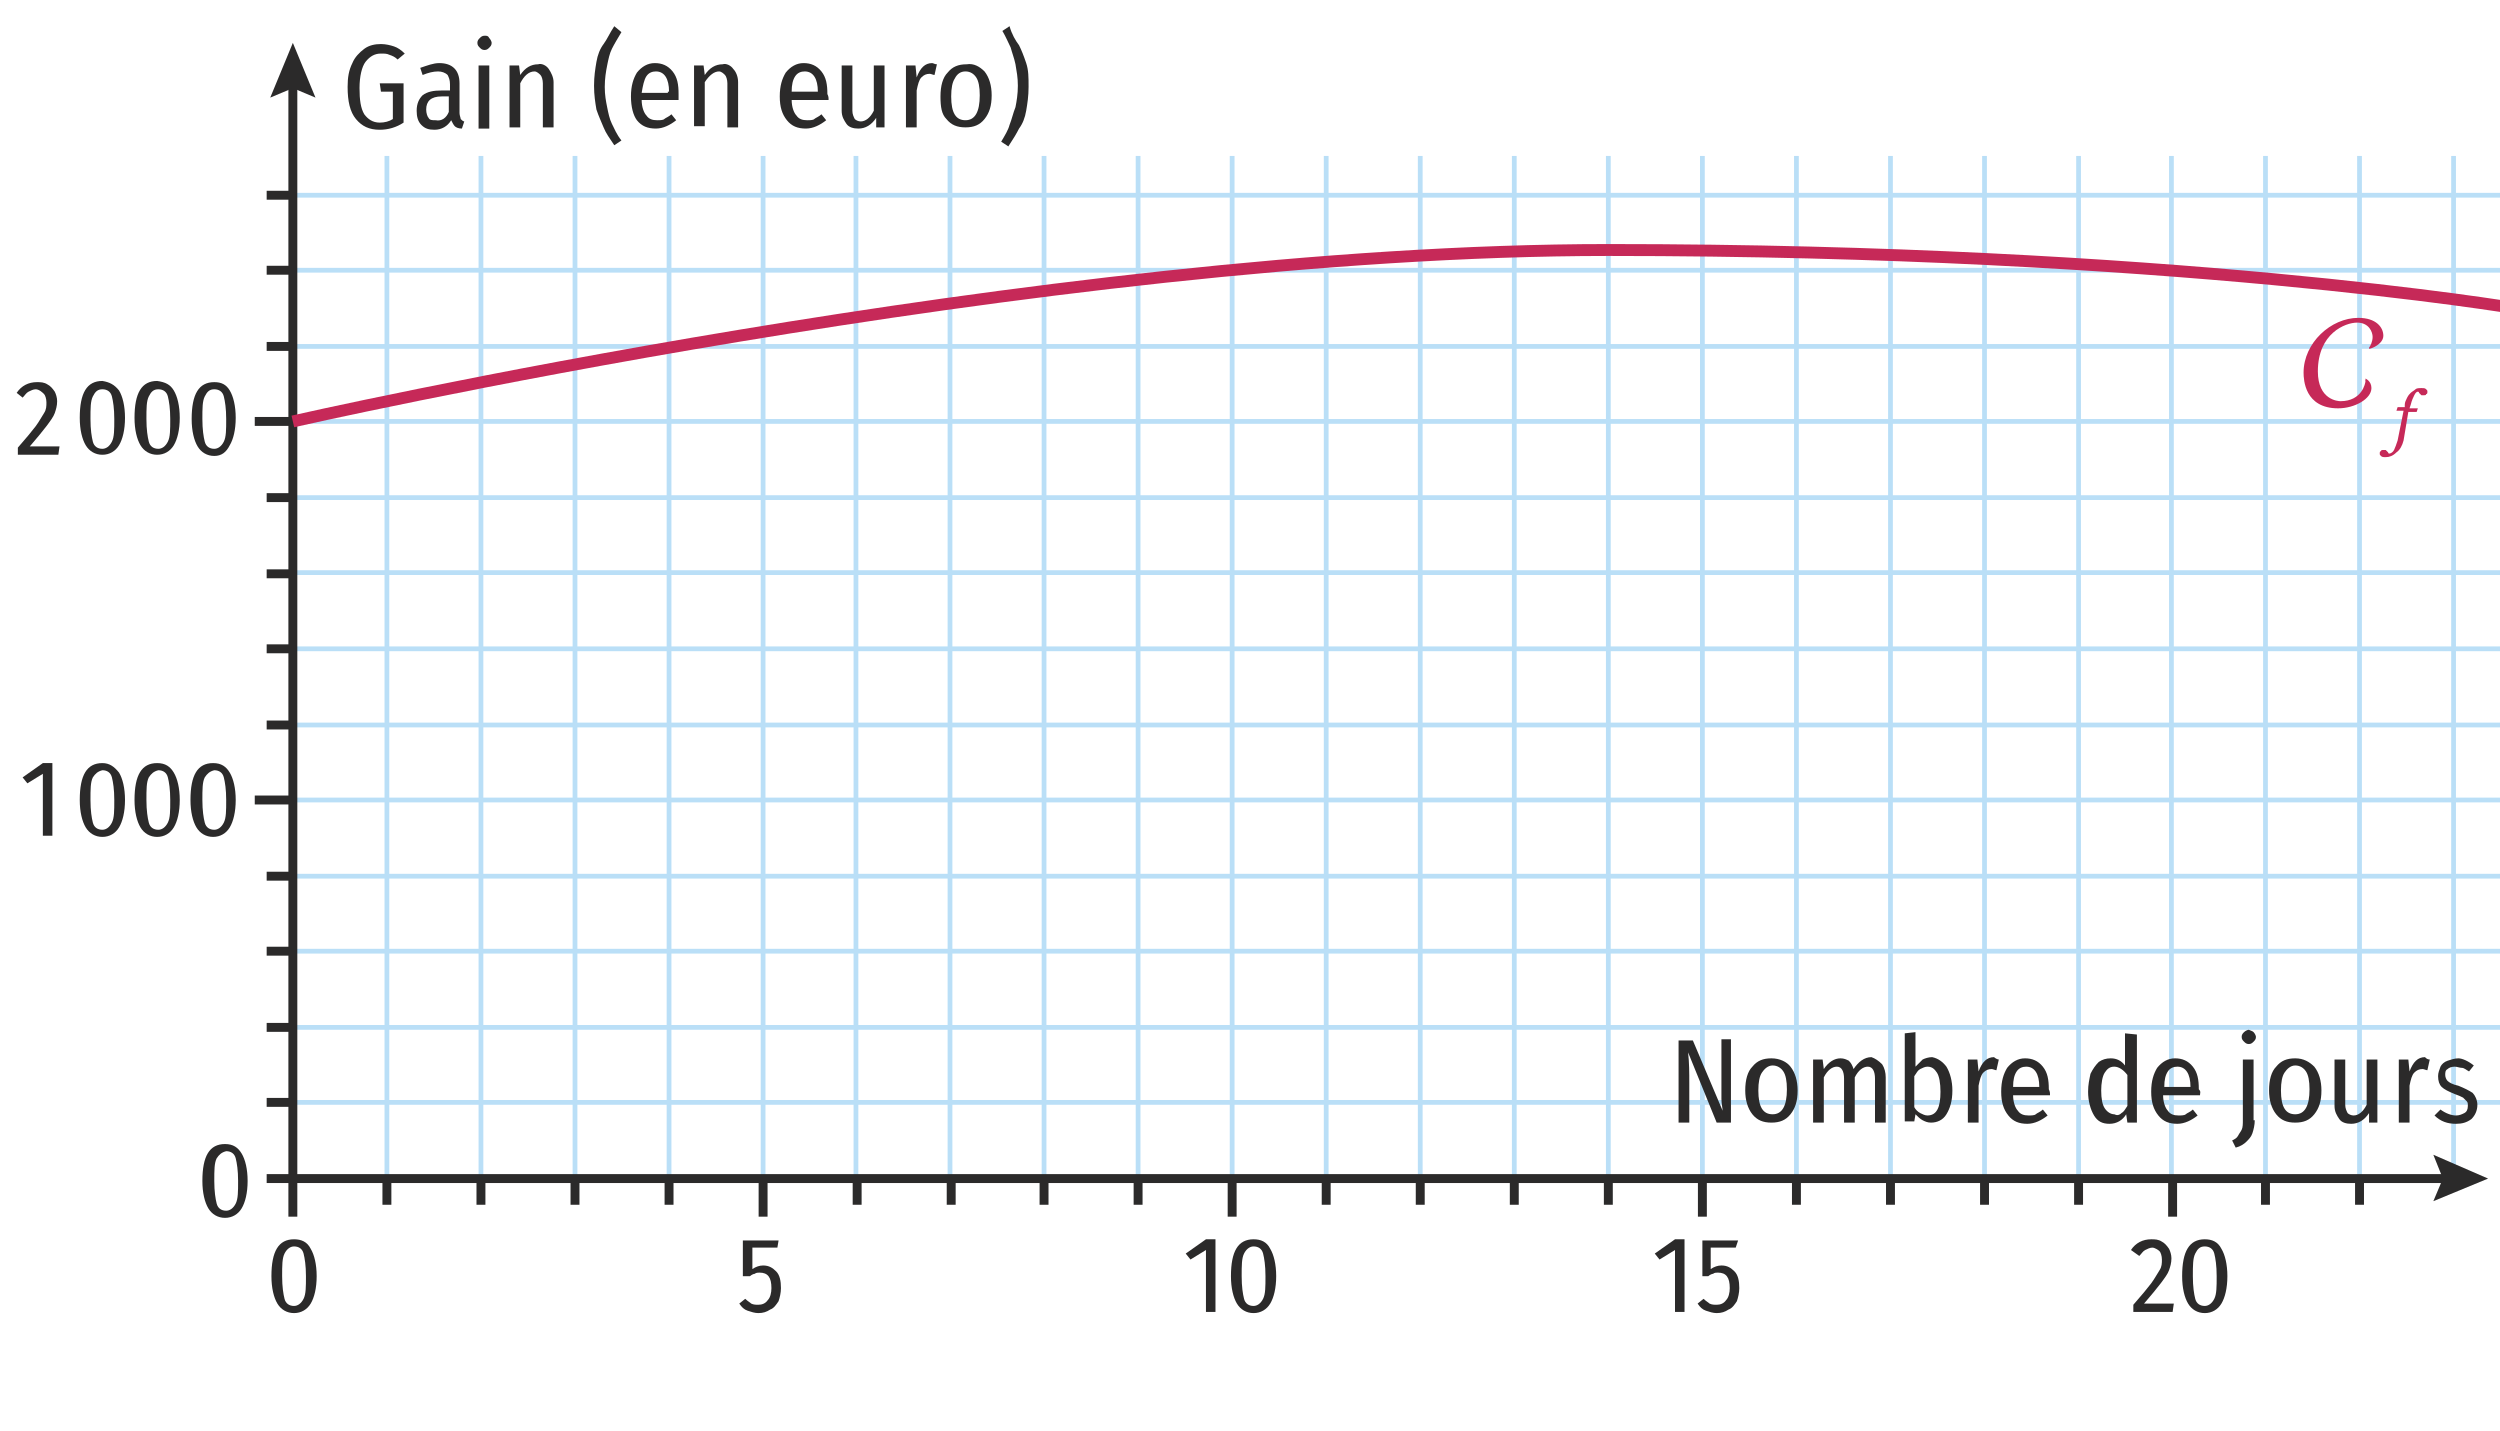 <?xml version="1.0" encoding="utf-8"?>
<!-- Generator: Adobe Illustrator 25.0.0, SVG Export Plug-In . SVG Version: 6.00 Build 0)  -->
<svg version="1.1" id="Calque_2" xmlns="http://www.w3.org/2000/svg" xmlns:xlink="http://www.w3.org/1999/xlink" x="0px" y="0px"
	 viewBox="0 0 210 120.2" style="enable-background:new 0 0 210 120.2;" xml:space="preserve">
<style type="text/css">
	.st0{fill:none;stroke:#BADFF7;stroke-width:0.4;stroke-miterlimit:10;}
	.st1{fill:none;stroke:#2B2A2A;stroke-width:0.75;stroke-miterlimit:10;}
	.st2{fill:#2B2A2A;}
	.st3{fill:#C62958;}
	.st4{fill:none;stroke:#C62958;stroke-miterlimit:10;}
</style>
<g>
	<line id="XMLID_25_" class="st0" x1="32.5" y1="98.8" x2="32.5" y2="13.1"/>
	<line id="XMLID_6_" class="st1" x1="32.5" y1="98.8" x2="32.5" y2="101.2"/>
</g>
<g>
	<line id="XMLID_248_" class="st1" x1="24.6" y1="98.8" x2="24.6" y2="102.2"/>
</g>
<g>
	<line id="XMLID_148_" class="st0" x1="24.7" y1="16.4" x2="211.3" y2="16.4"/>
	<line id="XMLID_146_" class="st1" x1="24.7" y1="16.4" x2="22.4" y2="16.4"/>
</g>
<g>
	<line id="XMLID_151_" class="st0" x1="24.7" y1="22.7" x2="211.3" y2="22.7"/>
	<line id="XMLID_24_" class="st1" x1="24.7" y1="22.7" x2="22.4" y2="22.7"/>
</g>
<g>
	<line id="XMLID_154_" class="st0" x1="24.7" y1="29.1" x2="211.3" y2="29.1"/>
	<line id="XMLID_152_" class="st1" x1="24.7" y1="29.1" x2="22.4" y2="29.1"/>
</g>
<g>
	<line id="XMLID_157_" class="st0" x1="24.7" y1="35.4" x2="211.3" y2="35.4"/>
	<line id="XMLID_155_" class="st1" x1="24.7" y1="35.4" x2="21.4" y2="35.4"/>
</g>
<g>
	<line id="XMLID_160_" class="st0" x1="24.7" y1="41.8" x2="211.3" y2="41.8"/>
	<line id="XMLID_158_" class="st1" x1="24.7" y1="41.8" x2="22.4" y2="41.8"/>
</g>
<g>
	<line id="XMLID_163_" class="st0" x1="24.7" y1="48.1" x2="211.3" y2="48.1"/>
	<line id="XMLID_161_" class="st1" x1="24.7" y1="48.2" x2="22.4" y2="48.2"/>
</g>
<g>
	<line id="XMLID_166_" class="st0" x1="24.7" y1="54.5" x2="211.3" y2="54.5"/>
	<line id="XMLID_164_" class="st1" x1="24.7" y1="54.5" x2="22.4" y2="54.5"/>
</g>
<g>
	<line id="XMLID_169_" class="st0" x1="24.7" y1="60.9" x2="211.3" y2="60.9"/>
	<line id="XMLID_167_" class="st1" x1="24.7" y1="60.9" x2="22.4" y2="60.9"/>
</g>
<g>
	<line id="XMLID_172_" class="st0" x1="24.7" y1="67.2" x2="211.3" y2="67.2"/>
	<line id="XMLID_170_" class="st1" x1="24.7" y1="67.2" x2="21.4" y2="67.2"/>
</g>
<g>
	<line id="XMLID_175_" class="st0" x1="24.7" y1="73.6" x2="211.3" y2="73.6"/>
	<line id="XMLID_173_" class="st1" x1="24.7" y1="73.6" x2="22.4" y2="73.6"/>
</g>
<g>
	<line id="XMLID_178_" class="st0" x1="24.7" y1="79.9" x2="211.3" y2="79.9"/>
	<line id="XMLID_176_" class="st1" x1="24.7" y1="79.9" x2="22.4" y2="79.9"/>
</g>
<g>
	<line id="XMLID_181_" class="st0" x1="24.7" y1="86.3" x2="211.3" y2="86.3"/>
	<line id="XMLID_179_" class="st1" x1="24.7" y1="86.3" x2="22.4" y2="86.3"/>
</g>
<g>
	<line id="XMLID_243_" class="st0" x1="24.7" y1="92.6" x2="211.3" y2="92.6"/>
	<line id="XMLID_241_" class="st1" x1="24.7" y1="92.6" x2="22.4" y2="92.6"/>
</g>
<g>
	<line id="XMLID_244_" class="st1" x1="24.7" y1="99" x2="22.4" y2="99"/>
</g>
<g>
	<line id="XMLID_29_" class="st0" x1="40.4" y1="98.8" x2="40.4" y2="13.1"/>
	<line id="XMLID_27_" class="st1" x1="40.4" y1="98.8" x2="40.4" y2="101.2"/>
</g>
<g>
	<line id="XMLID_32_" class="st0" x1="48.3" y1="98.8" x2="48.3" y2="13.1"/>
	<line id="XMLID_30_" class="st1" x1="48.3" y1="98.8" x2="48.3" y2="101.2"/>
</g>
<g>
	<line id="XMLID_39_" class="st0" x1="56.2" y1="98.8" x2="56.2" y2="13.1"/>
	<line id="XMLID_37_" class="st1" x1="56.2" y1="98.8" x2="56.2" y2="101.2"/>
</g>
<g>
	<line id="XMLID_47_" class="st0" x1="64.1" y1="98.8" x2="64.1" y2="13.1"/>
	<line id="XMLID_41_" class="st1" x1="64.1" y1="98.8" x2="64.1" y2="102.2"/>
</g>
<g>
	<line id="XMLID_51_" class="st0" x1="71.9" y1="98.8" x2="71.9" y2="13.1"/>
	<line id="XMLID_48_" class="st1" x1="72" y1="98.8" x2="72" y2="101.2"/>
</g>
<g>
	<line id="XMLID_54_" class="st0" x1="79.8" y1="98.8" x2="79.8" y2="13.1"/>
	<line id="XMLID_52_" class="st1" x1="79.9" y1="98.8" x2="79.9" y2="101.2"/>
</g>
<g>
	<line id="XMLID_57_" class="st0" x1="87.7" y1="98.8" x2="87.7" y2="13.1"/>
	<line id="XMLID_55_" class="st1" x1="87.7" y1="98.8" x2="87.7" y2="101.2"/>
</g>
<g>
	<line id="XMLID_60_" class="st0" x1="95.6" y1="98.8" x2="95.6" y2="13.1"/>
	<line id="XMLID_58_" class="st1" x1="95.6" y1="98.8" x2="95.6" y2="101.2"/>
</g>
<g>
	<line id="XMLID_63_" class="st0" x1="103.5" y1="98.8" x2="103.5" y2="13.1"/>
	<line id="XMLID_61_" class="st1" x1="103.5" y1="98.8" x2="103.5" y2="102.2"/>
</g>
<g>
	<line id="XMLID_74_" class="st0" x1="111.4" y1="98.8" x2="111.4" y2="13.1"/>
	<line id="XMLID_64_" class="st1" x1="111.4" y1="98.8" x2="111.4" y2="101.2"/>
</g>
<g>
	<line id="XMLID_81_" class="st0" x1="119.3" y1="98.8" x2="119.3" y2="13.1"/>
	<line id="XMLID_75_" class="st1" x1="119.3" y1="98.8" x2="119.3" y2="101.2"/>
</g>
<g>
	<line id="XMLID_87_" class="st0" x1="127.2" y1="98.8" x2="127.2" y2="13.1"/>
	<line id="XMLID_83_" class="st1" x1="127.2" y1="98.8" x2="127.2" y2="101.2"/>
</g>
<g>
	<line id="XMLID_98_" class="st0" x1="135.1" y1="98.8" x2="135.1" y2="13.1"/>
	<line id="XMLID_96_" class="st1" x1="135.1" y1="98.8" x2="135.1" y2="101.2"/>
</g>
<g>
	<line id="XMLID_101_" class="st0" x1="143" y1="98.8" x2="143" y2="13.1"/>
	<line id="XMLID_99_" class="st1" x1="143" y1="98.8" x2="143" y2="102.2"/>
</g>
<g>
	<line id="XMLID_104_" class="st0" x1="150.9" y1="98.8" x2="150.9" y2="13.1"/>
	<line id="XMLID_102_" class="st1" x1="150.9" y1="98.8" x2="150.9" y2="101.2"/>
</g>
<g>
	<line id="XMLID_127_" class="st0" x1="158.8" y1="98.8" x2="158.8" y2="13.1"/>
	<line id="XMLID_125_" class="st1" x1="158.8" y1="98.8" x2="158.8" y2="101.2"/>
</g>
<g>
	<line id="XMLID_130_" class="st0" x1="166.7" y1="98.8" x2="166.7" y2="13.1"/>
	<line id="XMLID_128_" class="st1" x1="166.7" y1="98.8" x2="166.7" y2="101.2"/>
</g>
<g>
	<line id="XMLID_133_" class="st0" x1="174.6" y1="98.8" x2="174.6" y2="13.1"/>
	<line id="XMLID_131_" class="st1" x1="174.6" y1="98.8" x2="174.6" y2="101.2"/>
</g>
<g>
	<line id="XMLID_136_" class="st0" x1="182.4" y1="98.8" x2="182.4" y2="13.1"/>
	<line id="XMLID_134_" class="st1" x1="182.5" y1="98.8" x2="182.5" y2="102.2"/>
</g>
<g>
	<line id="XMLID_139_" class="st0" x1="190.3" y1="98.8" x2="190.3" y2="13.1"/>
	<line id="XMLID_137_" class="st1" x1="190.3" y1="98.8" x2="190.3" y2="101.2"/>
</g>
<g>
	<line id="XMLID_142_" class="st0" x1="198.2" y1="98.8" x2="198.2" y2="13.1"/>
	<line id="XMLID_140_" class="st1" x1="198.2" y1="98.8" x2="198.2" y2="101.2"/>
</g>
<g>
	<line id="XMLID_145_" class="st0" x1="206.1" y1="98.8" x2="206.1" y2="13.1"/>
</g>
<g>
	<path class="st2" d="M26.1,104.9c0.3,0.5,0.5,1.3,0.5,2.3c0,1-0.2,1.8-0.5,2.3c-0.3,0.5-0.8,0.8-1.4,0.8c-0.6,0-1.1-0.3-1.4-0.8
		c-0.3-0.5-0.5-1.3-0.5-2.3c0-2.1,0.6-3.1,1.9-3.1C25.3,104.1,25.8,104.3,26.1,104.9z M23.9,105.3c-0.2,0.4-0.2,1-0.2,1.9
		c0,0.9,0.1,1.5,0.2,1.9s0.4,0.6,0.8,0.6c0.3,0,0.6-0.2,0.8-0.6s0.2-1,0.2-1.9c0-0.9-0.1-1.5-0.2-1.9s-0.4-0.6-0.8-0.6
		C24.4,104.7,24.1,104.9,23.9,105.3z"/>
</g>
<g>
	<path class="st2" d="M20.3,96.9c0.3,0.5,0.5,1.3,0.5,2.3c0,1-0.2,1.8-0.5,2.3c-0.3,0.5-0.8,0.8-1.4,0.8c-0.6,0-1.1-0.3-1.4-0.8
		c-0.3-0.5-0.5-1.3-0.5-2.3c0-2.1,0.6-3.1,1.9-3.1C19.6,96.1,20,96.4,20.3,96.9z M18.2,97.3c-0.2,0.4-0.2,1-0.2,1.9
		c0,0.9,0.1,1.5,0.2,1.9s0.4,0.6,0.8,0.6c0.3,0,0.6-0.2,0.8-0.6s0.2-1,0.2-1.9c0-0.9-0.1-1.5-0.2-1.9s-0.4-0.6-0.8-0.6
		C18.6,96.8,18.4,97,18.2,97.3z"/>
</g>
<g>
	<path class="st2" d="M4.4,64.2v6H3.6v-5.2l-1.3,0.8l-0.4-0.5l1.7-1.2H4.4z"/>
	<path class="st2" d="M10,64.9c0.3,0.5,0.5,1.3,0.5,2.3c0,1-0.2,1.8-0.5,2.3c-0.3,0.5-0.8,0.8-1.4,0.8c-0.6,0-1.1-0.3-1.4-0.8
		c-0.3-0.5-0.5-1.3-0.5-2.3c0-2.1,0.6-3.1,1.9-3.1C9.2,64.1,9.6,64.4,10,64.9z M7.8,65.3c-0.2,0.4-0.2,1-0.2,1.9
		c0,0.9,0.1,1.5,0.2,1.9s0.4,0.6,0.8,0.6c0.3,0,0.6-0.2,0.8-0.6s0.2-1,0.2-1.9c0-0.9-0.1-1.5-0.2-1.9s-0.4-0.6-0.8-0.6
		C8.2,64.8,8,65,7.8,65.3z"/>
	<path class="st2" d="M14.6,64.9c0.3,0.5,0.5,1.3,0.5,2.3c0,1-0.2,1.8-0.5,2.3c-0.3,0.5-0.8,0.8-1.4,0.8c-0.6,0-1.1-0.3-1.4-0.8
		c-0.3-0.5-0.5-1.3-0.5-2.3c0-2.1,0.6-3.1,1.9-3.1C13.9,64.1,14.3,64.4,14.6,64.9z M12.5,65.3c-0.2,0.4-0.2,1-0.2,1.9
		c0,0.9,0.1,1.5,0.2,1.9s0.4,0.6,0.8,0.6c0.3,0,0.6-0.2,0.8-0.6s0.2-1,0.2-1.9c0-0.9-0.1-1.5-0.2-1.9s-0.4-0.6-0.8-0.6
		C12.9,64.8,12.7,65,12.5,65.3z"/>
	<path class="st2" d="M19.3,64.9c0.3,0.5,0.5,1.3,0.5,2.3c0,1-0.2,1.8-0.5,2.3c-0.3,0.5-0.8,0.8-1.4,0.8c-0.6,0-1.1-0.3-1.4-0.8
		c-0.3-0.5-0.5-1.3-0.5-2.3c0-2.1,0.6-3.1,1.9-3.1C18.6,64.1,19,64.4,19.3,64.9z M17.2,65.3c-0.2,0.4-0.2,1-0.2,1.9
		c0,0.9,0.1,1.5,0.2,1.9s0.4,0.6,0.8,0.6c0.3,0,0.6-0.2,0.8-0.6s0.2-1,0.2-1.9c0-0.9-0.1-1.5-0.2-1.9s-0.4-0.6-0.8-0.6
		C17.6,64.8,17.4,65,17.2,65.3z"/>
</g>
<g>
	<path class="st2" d="M4,32.3c0.2,0.1,0.4,0.3,0.6,0.6c0.1,0.2,0.2,0.5,0.2,0.8c0,0.4-0.1,0.7-0.2,1s-0.4,0.7-0.7,1.1
		c-0.3,0.4-0.8,1-1.4,1.7h2.5l-0.1,0.7H1.5v-0.6c0.7-0.8,1.2-1.4,1.5-1.8c0.3-0.4,0.5-0.8,0.7-1.1s0.2-0.6,0.2-0.9
		c0-0.3-0.1-0.6-0.2-0.7S3.3,32.7,3,32.7c-0.2,0-0.4,0.1-0.6,0.2c-0.2,0.1-0.3,0.3-0.5,0.5L1.4,33c0.4-0.6,1-0.9,1.7-0.9
		C3.4,32.1,3.7,32.1,4,32.3z"/>
	<path class="st2" d="M10,32.8c0.3,0.5,0.5,1.3,0.5,2.3c0,1-0.2,1.8-0.5,2.3c-0.3,0.5-0.8,0.8-1.4,0.8c-0.6,0-1.1-0.3-1.4-0.8
		c-0.3-0.5-0.5-1.3-0.5-2.3c0-2.1,0.6-3.1,1.9-3.1C9.2,32.1,9.6,32.3,10,32.8z M7.8,33.3c-0.2,0.4-0.2,1-0.2,1.9
		c0,0.9,0.1,1.5,0.2,1.9s0.4,0.6,0.8,0.6c0.3,0,0.6-0.2,0.8-0.6s0.2-1,0.2-1.9c0-0.9-0.1-1.5-0.2-1.9s-0.4-0.6-0.8-0.6
		C8.2,32.7,8,32.9,7.8,33.3z"/>
	<path class="st2" d="M14.6,32.8c0.3,0.5,0.5,1.3,0.5,2.3c0,1-0.2,1.8-0.5,2.3c-0.3,0.5-0.8,0.8-1.4,0.8c-0.6,0-1.1-0.3-1.4-0.8
		c-0.3-0.5-0.5-1.3-0.5-2.3c0-2.1,0.6-3.1,1.9-3.1C13.9,32.1,14.3,32.3,14.6,32.8z M12.5,33.3c-0.2,0.4-0.2,1-0.2,1.9
		c0,0.9,0.1,1.5,0.2,1.9s0.4,0.6,0.8,0.6c0.3,0,0.6-0.2,0.8-0.6s0.2-1,0.2-1.9c0-0.9-0.1-1.5-0.2-1.9s-0.4-0.6-0.8-0.6
		C12.9,32.7,12.7,32.9,12.5,33.3z"/>
	<path class="st2" d="M19.3,32.8c0.3,0.5,0.5,1.3,0.5,2.3c0,1-0.2,1.8-0.5,2.3C19,38,18.6,38.3,18,38.3c-0.6,0-1.1-0.3-1.4-0.8
		c-0.3-0.5-0.5-1.3-0.5-2.3c0-2.1,0.6-3.1,1.9-3.1C18.6,32.1,19,32.3,19.3,32.8z M17.2,33.3c-0.2,0.4-0.2,1-0.2,1.9
		c0,0.9,0.1,1.5,0.2,1.9s0.4,0.6,0.8,0.6c0.3,0,0.6-0.2,0.8-0.6s0.2-1,0.2-1.9c0-0.9-0.1-1.5-0.2-1.9s-0.4-0.6-0.8-0.6
		C17.6,32.7,17.4,32.9,17.2,33.3z"/>
</g>
<g>
	<path class="st2" d="M33.1,3.9c0.3,0.1,0.6,0.3,0.9,0.6L33.4,5c-0.2-0.2-0.4-0.3-0.7-0.4c-0.2-0.1-0.4-0.1-0.7-0.1
		c-0.5,0-0.9,0.2-1.3,0.7c-0.3,0.4-0.5,1.2-0.5,2.2c0,1,0.1,1.7,0.4,2.2c0.3,0.4,0.7,0.7,1.3,0.7c0.4,0,0.8-0.1,1.1-0.3V7.7h-1
		l-0.1-0.7h2v3.3c-0.6,0.4-1.3,0.6-2,0.6c-0.9,0-1.5-0.3-2-0.9s-0.7-1.5-0.7-2.7c0-0.8,0.1-1.4,0.4-2c0.2-0.5,0.6-0.9,1-1.2
		c0.4-0.3,0.9-0.4,1.4-0.4C32.4,3.7,32.8,3.8,33.1,3.9z"/>
	<path class="st2" d="M38.7,10c0.1,0.1,0.2,0.2,0.3,0.2l-0.2,0.6c-0.3,0-0.5-0.1-0.6-0.2s-0.2-0.3-0.3-0.5c-0.3,0.5-0.8,0.8-1.4,0.8
		c-0.5,0-0.8-0.1-1.1-0.4s-0.4-0.7-0.4-1.2c0-0.6,0.2-1,0.5-1.3c0.4-0.3,0.9-0.4,1.6-0.4h0.7V7.1c0-0.4-0.1-0.6-0.2-0.8
		C37.4,6.1,37.1,6,36.8,6c-0.4,0-0.8,0.1-1.3,0.3l-0.2-0.6c0.6-0.2,1.1-0.4,1.6-0.4c1.1,0,1.7,0.6,1.7,1.7v2.5
		C38.6,9.7,38.7,9.9,38.7,10z M37.7,9.4V8.1h-0.6c-0.9,0-1.3,0.4-1.3,1.1c0,0.3,0.1,0.6,0.2,0.7c0.1,0.2,0.3,0.2,0.6,0.2
		C37.1,10.2,37.5,9.9,37.7,9.4z"/>
	<path class="st2" d="M41.1,3.2c0.1,0.1,0.2,0.3,0.2,0.4c0,0.2-0.1,0.3-0.2,0.4c-0.1,0.1-0.2,0.2-0.4,0.2c-0.2,0-0.3-0.1-0.4-0.2
		c-0.1-0.1-0.2-0.2-0.2-0.4c0-0.2,0.1-0.3,0.2-0.4S40.5,3,40.7,3C40.9,3,41,3,41.1,3.2z M41.1,5.5v5.3h-0.9V5.5H41.1z"/>
	<path class="st2" d="M46.1,5.8c0.2,0.3,0.4,0.7,0.4,1.1v3.8h-0.9V7c0-0.3-0.1-0.6-0.2-0.7S45.1,6,44.9,6C44.4,6,44,6.4,43.7,7v3.7
		h-0.9V5.5h0.8l0.1,0.8c0.4-0.6,0.9-0.9,1.5-0.9C45.5,5.3,45.9,5.5,46.1,5.8z"/>
	<path class="st2" d="M52.2,2.7c-0.3,0.5-0.6,1-0.8,1.4c-0.2,0.4-0.3,0.9-0.4,1.4s-0.2,1.1-0.2,1.8S50.9,8.5,51,9
		c0.1,0.5,0.2,1,0.4,1.4c0.2,0.4,0.4,0.9,0.8,1.4l-0.6,0.4c-0.4-0.6-0.7-1-0.9-1.5s-0.4-0.9-0.6-1.5c-0.1-0.6-0.2-1.2-0.2-2
		s0.1-1.4,0.2-2c0.1-0.6,0.3-1.1,0.6-1.5s0.5-0.9,0.9-1.5L52.2,2.7z"/>
	<path class="st2" d="M57,8.4h-3.1c0,0.6,0.2,1.1,0.4,1.3c0.2,0.3,0.5,0.4,0.9,0.4c0.2,0,0.5,0,0.6-0.1s0.4-0.2,0.6-0.4l0.4,0.5
		c-0.5,0.4-1.1,0.7-1.7,0.7c-0.7,0-1.2-0.2-1.6-0.7C53.2,9.7,53,9,53,8.1c0-0.9,0.2-1.5,0.5-2c0.4-0.5,0.9-0.8,1.5-0.8
		c0.6,0,1.1,0.2,1.5,0.7S57,7.1,57,7.9C57,8.1,57,8.2,57,8.4z M56.2,7.7c0-1.1-0.4-1.7-1.1-1.7c-0.3,0-0.6,0.1-0.8,0.4
		S54,7.2,53.9,7.8h2.2V7.7z"/>
	<path class="st2" d="M61.6,5.8C61.8,6,62,6.4,62,6.9v3.8h-0.9V7c0-0.3-0.1-0.6-0.2-0.7S60.6,6,60.4,6c-0.4,0-0.8,0.3-1.2,0.9v3.7
		h-0.9V5.5h0.8l0.1,0.8c0.4-0.6,0.9-0.9,1.5-0.9C61,5.3,61.4,5.5,61.6,5.8z"/>
	<path class="st2" d="M69.6,8.4h-3.1c0,0.6,0.2,1.1,0.4,1.3c0.2,0.3,0.5,0.4,0.9,0.4c0.2,0,0.5,0,0.6-0.1s0.4-0.2,0.6-0.4l0.4,0.5
		c-0.5,0.4-1.1,0.7-1.7,0.7c-0.7,0-1.2-0.2-1.6-0.7c-0.4-0.5-0.6-1.1-0.6-2c0-0.9,0.2-1.5,0.5-2c0.4-0.5,0.9-0.8,1.5-0.8
		c0.6,0,1.1,0.2,1.5,0.7s0.5,1.1,0.5,1.9C69.6,8.1,69.6,8.2,69.6,8.4z M68.7,7.7c0-1.1-0.4-1.7-1.1-1.7c-0.3,0-0.6,0.1-0.8,0.4
		s-0.3,0.7-0.3,1.3h2.2V7.7z"/>
	<path class="st2" d="M74.4,10.7h-0.8l0-0.8c-0.4,0.6-0.9,0.9-1.5,0.9c-0.4,0-0.8-0.1-1-0.4s-0.4-0.6-0.4-1.1V5.5h0.9v3.8
		c0,0.3,0.1,0.5,0.2,0.7c0.1,0.1,0.3,0.2,0.5,0.2c0.4,0,0.8-0.3,1.1-0.9V5.5h0.9V10.7z"/>
	<path class="st2" d="M78.7,5.4l-0.2,0.9c-0.1,0-0.3-0.1-0.4-0.1c-0.3,0-0.5,0.1-0.7,0.3c-0.2,0.2-0.3,0.6-0.4,1.1v3.1h-0.9V5.5h0.8
		l0.1,1c0.3-0.8,0.7-1.2,1.3-1.2C78.4,5.3,78.5,5.4,78.7,5.4z"/>
	<path class="st2" d="M82.7,6c0.4,0.5,0.6,1.2,0.6,2c0,0.9-0.2,1.5-0.6,2c-0.4,0.5-0.9,0.7-1.6,0.7c-0.7,0-1.2-0.2-1.6-0.7
		C79.1,9.6,79,9,79,8.1c0-0.9,0.2-1.6,0.6-2c0.4-0.5,0.9-0.7,1.6-0.7C81.8,5.3,82.3,5.6,82.7,6z M80.2,6.6c-0.2,0.3-0.3,0.8-0.3,1.5
		c0,1.4,0.4,2,1.2,2s1.2-0.7,1.2-2.1c0-0.7-0.1-1.2-0.3-1.5c-0.2-0.3-0.5-0.5-0.9-0.5S80.4,6.2,80.2,6.6z"/>
	<path class="st2" d="M85.6,3.8c0.2,0.4,0.4,0.9,0.6,1.5s0.2,1.2,0.2,2s-0.1,1.4-0.2,2s-0.3,1.1-0.6,1.5c-0.2,0.4-0.5,0.9-0.9,1.5
		l-0.6-0.4c0.3-0.5,0.6-1,0.7-1.4C85,10,85.1,9.5,85.3,9c0.1-0.5,0.2-1.1,0.2-1.8S85.4,6,85.3,5.4c-0.1-0.5-0.3-1-0.4-1.4
		c-0.2-0.4-0.4-0.9-0.7-1.4l0.6-0.4C85,2.9,85.3,3.4,85.6,3.8z"/>
</g>
<g>
	<path class="st3" d="M198.7,32C198.7,31.9,198.6,31.9,198.7,32c0-0.1,0-0.2,0-0.2c0,0,0.5,0.2,0.5,0.8c0,0.9-1.4,1.7-2.8,1.7
		c-2.8,0-2.9-2.4-2.9-3c0-2.5,2.3-4.6,4.6-4.6c1.5,0,2.1,0.8,2.1,1.5s-1,1.1-1.2,1.1c0,0,0,0,0,0c0,0,0,0,0-0.1
		c0.1-0.1,0.3-0.5,0.3-0.9s-0.3-1.2-1.3-1.2c-1,0-3.3,0.9-3.3,4.1c0,2.4,1.7,2.5,1.9,2.5C198.4,33.7,198.7,32.2,198.7,32L198.7,32z"
		/>
	<path class="st3" d="M201.9,37c-0.1,0.4-0.3,0.8-0.6,1c-0.3,0.3-0.6,0.4-0.9,0.4c-0.2,0-0.3,0-0.4-0.1c-0.1-0.1-0.1-0.1-0.1-0.2
		c0-0.1,0-0.2,0.1-0.2c0-0.1,0.1-0.1,0.2-0.1c0.1,0,0.1,0,0.2,0c0,0,0.1,0.1,0.1,0.1c0,0,0.1,0.1,0.1,0.1c0,0.1,0.1,0.1,0.1,0.1
		c0.1,0,0.3-0.1,0.4-0.3s0.2-0.5,0.3-0.8l0.5-2.5h-0.6l0.1-0.3h0.6l0-0.2c0-0.2,0.1-0.4,0.2-0.6c0.1-0.2,0.2-0.3,0.3-0.4
		c0.1-0.1,0.3-0.2,0.4-0.3s0.3-0.1,0.5-0.1c0.2,0,0.3,0,0.4,0.1c0.1,0.1,0.1,0.1,0.1,0.2c0,0.1,0,0.2-0.1,0.2c0,0.1-0.1,0.1-0.2,0.1
		c-0.1,0-0.1,0-0.2,0c0,0-0.1-0.1-0.1-0.1c0,0-0.1-0.1-0.1-0.1c0,0,0-0.1-0.1-0.1c-0.1,0-0.2,0.1-0.3,0.3c-0.1,0.2-0.2,0.4-0.3,0.8
		l-0.1,0.3h0.7l-0.1,0.3h-0.7L201.9,37z"/>
</g>
<g>
	<path class="st2" d="M145.4,94.3h-1.2l-2.4-5.9c0.1,0.9,0.1,1.7,0.1,2.6v3.3H141v-6.9h1.2l2.5,5.9c0-0.2-0.1-0.6-0.1-1s0-0.8,0-1.2
		v-3.8h0.8V94.3z"/>
	<path class="st2" d="M150.4,89.6c0.4,0.5,0.6,1.2,0.6,2c0,0.9-0.2,1.5-0.6,2c-0.4,0.5-0.9,0.7-1.6,0.7c-0.7,0-1.2-0.2-1.6-0.7
		c-0.4-0.5-0.6-1.2-0.6-2c0-0.9,0.2-1.6,0.6-2c0.4-0.5,0.9-0.7,1.6-0.7C149.5,88.9,150.1,89.2,150.4,89.6z M148,90.1
		c-0.2,0.3-0.3,0.8-0.3,1.5c0,1.4,0.4,2,1.2,2s1.2-0.7,1.2-2.1c0-0.7-0.1-1.2-0.3-1.5c-0.2-0.3-0.5-0.5-0.9-0.5S148.2,89.8,148,90.1
		z"/>
	<path class="st2" d="M158.1,89.4c0.2,0.3,0.3,0.7,0.3,1.1v3.8h-0.9v-3.7c0-0.6-0.2-1-0.6-1c-0.4,0-0.8,0.3-1.1,0.9v3.8h-0.9v-3.7
		c0-0.6-0.2-1-0.6-1c-0.4,0-0.8,0.3-1.1,0.9v3.8h-0.9v-5.3h0.8l0.1,0.8c0.4-0.6,0.9-0.9,1.4-0.9c0.3,0,0.5,0.1,0.7,0.2
		c0.2,0.2,0.3,0.4,0.4,0.7c0.4-0.6,0.9-1,1.5-1C157.5,88.9,157.8,89.1,158.1,89.4z"/>
	<path class="st2" d="M163.5,89.6c0.3,0.5,0.5,1.2,0.5,2c0,0.9-0.2,1.5-0.5,2c-0.3,0.5-0.8,0.7-1.3,0.7c-0.3,0-0.5-0.1-0.7-0.2
		c-0.2-0.1-0.4-0.3-0.6-0.5l-0.1,0.6H160v-7.4l0.9-0.1v2.9c0.2-0.2,0.4-0.4,0.6-0.6c0.2-0.1,0.5-0.2,0.8-0.2
		C162.8,88.9,163.2,89.2,163.5,89.6z M163,91.7c0-0.7-0.1-1.3-0.3-1.6c-0.2-0.3-0.4-0.5-0.8-0.5c-0.2,0-0.4,0.1-0.6,0.2
		c-0.2,0.1-0.3,0.3-0.5,0.6V93c0.1,0.2,0.3,0.4,0.5,0.5c0.2,0.1,0.4,0.2,0.6,0.2C162.7,93.7,163,93,163,91.7z"/>
	<path class="st2" d="M167.9,89l-0.2,0.9c-0.1,0-0.3-0.1-0.4-0.1c-0.3,0-0.5,0.1-0.7,0.3c-0.2,0.2-0.3,0.6-0.4,1.1v3.1h-0.9v-5.3
		h0.8l0.1,1c0.3-0.8,0.7-1.2,1.3-1.2C167.6,88.9,167.8,89,167.9,89z"/>
	<path class="st2" d="M172.2,92h-3.1c0,0.6,0.2,1.1,0.4,1.3c0.2,0.3,0.5,0.4,0.9,0.4c0.2,0,0.5,0,0.6-0.1s0.4-0.2,0.6-0.4l0.4,0.5
		c-0.5,0.4-1.1,0.7-1.7,0.7c-0.7,0-1.2-0.2-1.6-0.7c-0.4-0.5-0.6-1.1-0.6-2c0-0.9,0.2-1.5,0.5-2c0.4-0.5,0.9-0.8,1.5-0.8
		c0.6,0,1.1,0.2,1.5,0.7s0.5,1.1,0.5,1.9C172.2,91.7,172.2,91.8,172.2,92z M171.3,91.3c0-1.1-0.4-1.7-1.1-1.7
		c-0.3,0-0.6,0.1-0.8,0.4s-0.3,0.7-0.3,1.3h2.2V91.3z"/>
	<path class="st2" d="M179.5,86.9v7.4h-0.8l-0.1-0.7c-0.3,0.5-0.8,0.8-1.4,0.8c-0.6,0-1-0.2-1.3-0.7c-0.3-0.5-0.5-1.2-0.5-2
		c0-0.6,0.1-1,0.2-1.5c0.2-0.4,0.4-0.7,0.7-1c0.3-0.2,0.6-0.3,1-0.3c0.5,0,0.9,0.2,1.2,0.6v-2.7L179.5,86.9z M178.2,93.5
		c0.2-0.1,0.3-0.3,0.5-0.6v-2.6c-0.3-0.4-0.7-0.7-1.1-0.7c-0.4,0-0.6,0.2-0.8,0.5c-0.2,0.3-0.3,0.9-0.3,1.5c0,0.7,0.1,1.2,0.3,1.5
		c0.2,0.3,0.5,0.5,0.8,0.5C177.8,93.7,178,93.7,178.2,93.5z"/>
	<path class="st2" d="M184.8,92h-3.1c0,0.6,0.2,1.1,0.4,1.3c0.2,0.3,0.5,0.4,0.9,0.4c0.2,0,0.5,0,0.6-0.1s0.4-0.2,0.6-0.4l0.4,0.5
		c-0.5,0.4-1.1,0.7-1.7,0.7c-0.7,0-1.2-0.2-1.6-0.7c-0.4-0.5-0.6-1.1-0.6-2c0-0.9,0.2-1.5,0.5-2c0.4-0.5,0.9-0.8,1.5-0.8
		c0.6,0,1.1,0.2,1.5,0.7s0.5,1.1,0.5,1.9C184.9,91.7,184.8,91.8,184.8,92z M184,91.3c0-1.1-0.4-1.7-1.1-1.7c-0.3,0-0.6,0.1-0.8,0.4
		s-0.3,0.7-0.3,1.3h2.2V91.3z"/>
	<path class="st2" d="M189.4,94.1c0,0.4-0.1,0.8-0.2,1.1c-0.1,0.3-0.3,0.5-0.5,0.7s-0.5,0.4-0.9,0.5l-0.3-0.6
		c0.2-0.1,0.4-0.2,0.5-0.4s0.2-0.3,0.3-0.5c0.1-0.2,0.1-0.5,0.1-0.8v-5.1h0.9V94.1z M189.3,86.7c0.1,0.1,0.2,0.3,0.2,0.4
		c0,0.2-0.1,0.3-0.2,0.4c-0.1,0.1-0.2,0.2-0.4,0.2c-0.2,0-0.3-0.1-0.4-0.2c-0.1-0.1-0.2-0.2-0.2-0.4c0-0.2,0.1-0.3,0.2-0.4
		s0.3-0.2,0.4-0.2C189.1,86.6,189.2,86.6,189.3,86.7z"/>
	<path class="st2" d="M194.4,89.6c0.4,0.5,0.6,1.2,0.6,2c0,0.9-0.2,1.5-0.6,2c-0.4,0.5-0.9,0.7-1.6,0.7c-0.7,0-1.2-0.2-1.6-0.7
		c-0.4-0.5-0.6-1.2-0.6-2c0-0.9,0.2-1.6,0.6-2c0.4-0.5,0.9-0.7,1.6-0.7C193.5,88.9,194,89.2,194.4,89.6z M191.9,90.1
		c-0.2,0.3-0.3,0.8-0.3,1.5c0,1.4,0.4,2,1.2,2s1.2-0.7,1.2-2.1c0-0.7-0.1-1.2-0.3-1.5c-0.2-0.3-0.5-0.5-0.9-0.5
		S192.1,89.8,191.9,90.1z"/>
	<path class="st2" d="M199.8,94.3h-0.8l0-0.8c-0.4,0.6-0.9,0.9-1.5,0.9c-0.4,0-0.8-0.1-1-0.4s-0.4-0.6-0.4-1.1v-3.9h0.9v3.8
		c0,0.3,0.1,0.5,0.2,0.7c0.1,0.1,0.3,0.2,0.5,0.2c0.4,0,0.8-0.3,1.1-0.9v-3.8h0.9V94.3z"/>
	<path class="st2" d="M204.1,89l-0.2,0.9c-0.1,0-0.3-0.1-0.4-0.1c-0.3,0-0.5,0.1-0.7,0.3c-0.2,0.2-0.3,0.6-0.4,1.1v3.1h-0.9v-5.3
		h0.8l0.1,1c0.3-0.8,0.7-1.2,1.3-1.2C203.8,88.9,203.9,89,204.1,89z"/>
	<path class="st2" d="M207.8,89.5l-0.4,0.5c-0.2-0.1-0.4-0.3-0.6-0.3s-0.4-0.1-0.6-0.1c-0.3,0-0.5,0.1-0.6,0.2
		c-0.2,0.1-0.2,0.3-0.2,0.5c0,0.2,0.1,0.4,0.2,0.5c0.1,0.1,0.4,0.3,0.9,0.4c0.5,0.2,0.9,0.4,1.2,0.6c0.2,0.2,0.4,0.6,0.4,1
		c0,0.5-0.2,0.9-0.5,1.2c-0.4,0.3-0.8,0.4-1.3,0.4c-0.7,0-1.3-0.2-1.8-0.7l0.5-0.5c0.4,0.3,0.9,0.5,1.3,0.5c0.3,0,0.5-0.1,0.7-0.2
		c0.2-0.1,0.3-0.3,0.3-0.6c0-0.2,0-0.3-0.1-0.4s-0.2-0.2-0.3-0.3c-0.2-0.1-0.4-0.2-0.7-0.3c-0.5-0.2-0.9-0.4-1.1-0.6
		c-0.2-0.2-0.3-0.5-0.3-0.9c0-0.3,0.1-0.5,0.2-0.8c0.1-0.2,0.3-0.4,0.6-0.5c0.3-0.1,0.6-0.2,0.9-0.2
		C206.8,88.9,207.3,89.1,207.8,89.5z"/>
</g>
<g>
	<path class="st2" d="M65.3,104.8h-2.1v1.8c0.3-0.2,0.6-0.3,0.9-0.3c0.5,0,0.8,0.2,1.1,0.5s0.4,0.8,0.4,1.4c0,0.4-0.1,0.8-0.2,1.1
		c-0.2,0.3-0.4,0.6-0.7,0.7c-0.3,0.2-0.6,0.3-1,0.3c-0.3,0-0.6-0.1-0.9-0.2c-0.3-0.1-0.5-0.3-0.7-0.6l0.5-0.4
		c0.2,0.2,0.4,0.3,0.5,0.4c0.2,0.1,0.4,0.1,0.6,0.1c0.3,0,0.6-0.1,0.8-0.4c0.2-0.2,0.3-0.6,0.3-1c0-0.9-0.3-1.3-1-1.3
		c-0.1,0-0.3,0-0.4,0.1c-0.1,0-0.3,0.1-0.4,0.2h-0.6v-3h3L65.3,104.8z"/>
</g>
<g>
	<path class="st2" d="M102.1,104.2v6h-0.8V105l-1.3,0.8l-0.4-0.5l1.7-1.2H102.1z"/>
	<path class="st2" d="M106.7,104.9c0.3,0.5,0.5,1.3,0.5,2.3c0,1-0.2,1.8-0.5,2.3c-0.3,0.5-0.8,0.8-1.4,0.8c-0.6,0-1.1-0.3-1.4-0.8
		c-0.3-0.5-0.5-1.3-0.5-2.3c0-2.1,0.6-3.1,1.9-3.1C105.9,104.1,106.4,104.3,106.7,104.9z M104.5,105.3c-0.2,0.4-0.2,1-0.2,1.9
		c0,0.9,0.1,1.5,0.2,1.9s0.4,0.6,0.8,0.6c0.3,0,0.6-0.2,0.8-0.6s0.2-1,0.2-1.9c0-0.9-0.1-1.5-0.2-1.9s-0.4-0.6-0.8-0.6
		C105,104.7,104.7,104.9,104.5,105.3z"/>
</g>
<g>
	<path class="st2" d="M141.5,104.2v6h-0.8V105l-1.3,0.8l-0.4-0.5l1.7-1.2H141.5z"/>
	<path class="st2" d="M145.8,104.8h-2.1v1.8c0.3-0.2,0.6-0.3,0.9-0.3c0.5,0,0.8,0.2,1.1,0.5s0.4,0.8,0.4,1.4c0,0.4-0.1,0.8-0.2,1.1
		c-0.2,0.3-0.4,0.6-0.7,0.7c-0.3,0.2-0.6,0.3-1,0.3c-0.3,0-0.6-0.1-0.9-0.2c-0.3-0.1-0.5-0.3-0.7-0.6l0.5-0.4
		c0.2,0.2,0.4,0.3,0.5,0.4c0.2,0.1,0.4,0.1,0.6,0.1c0.3,0,0.6-0.1,0.8-0.4c0.2-0.2,0.3-0.6,0.3-1c0-0.9-0.3-1.3-1-1.3
		c-0.1,0-0.3,0-0.4,0.1c-0.1,0-0.3,0.1-0.4,0.2H143v-3h3L145.8,104.8z"/>
</g>
<g>
	<path class="st2" d="M181.6,104.3c0.2,0.1,0.4,0.3,0.6,0.6c0.1,0.2,0.2,0.5,0.2,0.8c0,0.4-0.1,0.7-0.2,1s-0.4,0.7-0.7,1.1
		c-0.3,0.4-0.8,1-1.4,1.7h2.5l-0.1,0.7h-3.3v-0.6c0.7-0.8,1.2-1.4,1.5-1.8c0.3-0.4,0.5-0.8,0.7-1.1s0.2-0.6,0.2-0.9
		c0-0.3-0.1-0.6-0.2-0.7s-0.4-0.3-0.6-0.3c-0.2,0-0.4,0.1-0.6,0.2c-0.2,0.1-0.3,0.3-0.5,0.5L179,105c0.4-0.6,1-0.9,1.7-0.9
		C181,104.1,181.3,104.1,181.6,104.3z"/>
	<path class="st2" d="M186.6,104.9c0.3,0.5,0.5,1.3,0.5,2.3c0,1-0.2,1.8-0.5,2.3c-0.3,0.5-0.8,0.8-1.4,0.8c-0.6,0-1.1-0.3-1.4-0.8
		c-0.3-0.5-0.5-1.3-0.5-2.3c0-2.1,0.6-3.1,1.9-3.1C185.8,104.1,186.3,104.3,186.6,104.9z M184.4,105.3c-0.2,0.4-0.2,1-0.2,1.9
		c0,0.9,0.1,1.5,0.2,1.9s0.4,0.6,0.8,0.6c0.3,0,0.6-0.2,0.8-0.6s0.2-1,0.2-1.9c0-0.9-0.1-1.5-0.2-1.9s-0.4-0.6-0.8-0.6
		C184.8,104.7,184.6,104.9,184.4,105.3z"/>
</g>
<g id="XMLID_4_">
	<g>
		<polyline class="st1" points="205.8,99 24.6,99 24.6,6.8 		"/>
		<g>
			<polygon class="st2" points="204.4,97 205.2,99 204.4,100.9 209,99 			"/>
		</g>
		<g>
			<polygon class="st2" points="26.5,8.2 24.6,7.4 22.7,8.2 24.6,3.6 			"/>
		</g>
	</g>
</g>
<path class="st4" d="M24.6,35.4c0,0,63.2-14.4,110.5-14.4s76.2,4.9,76.2,4.9"/>
</svg>
